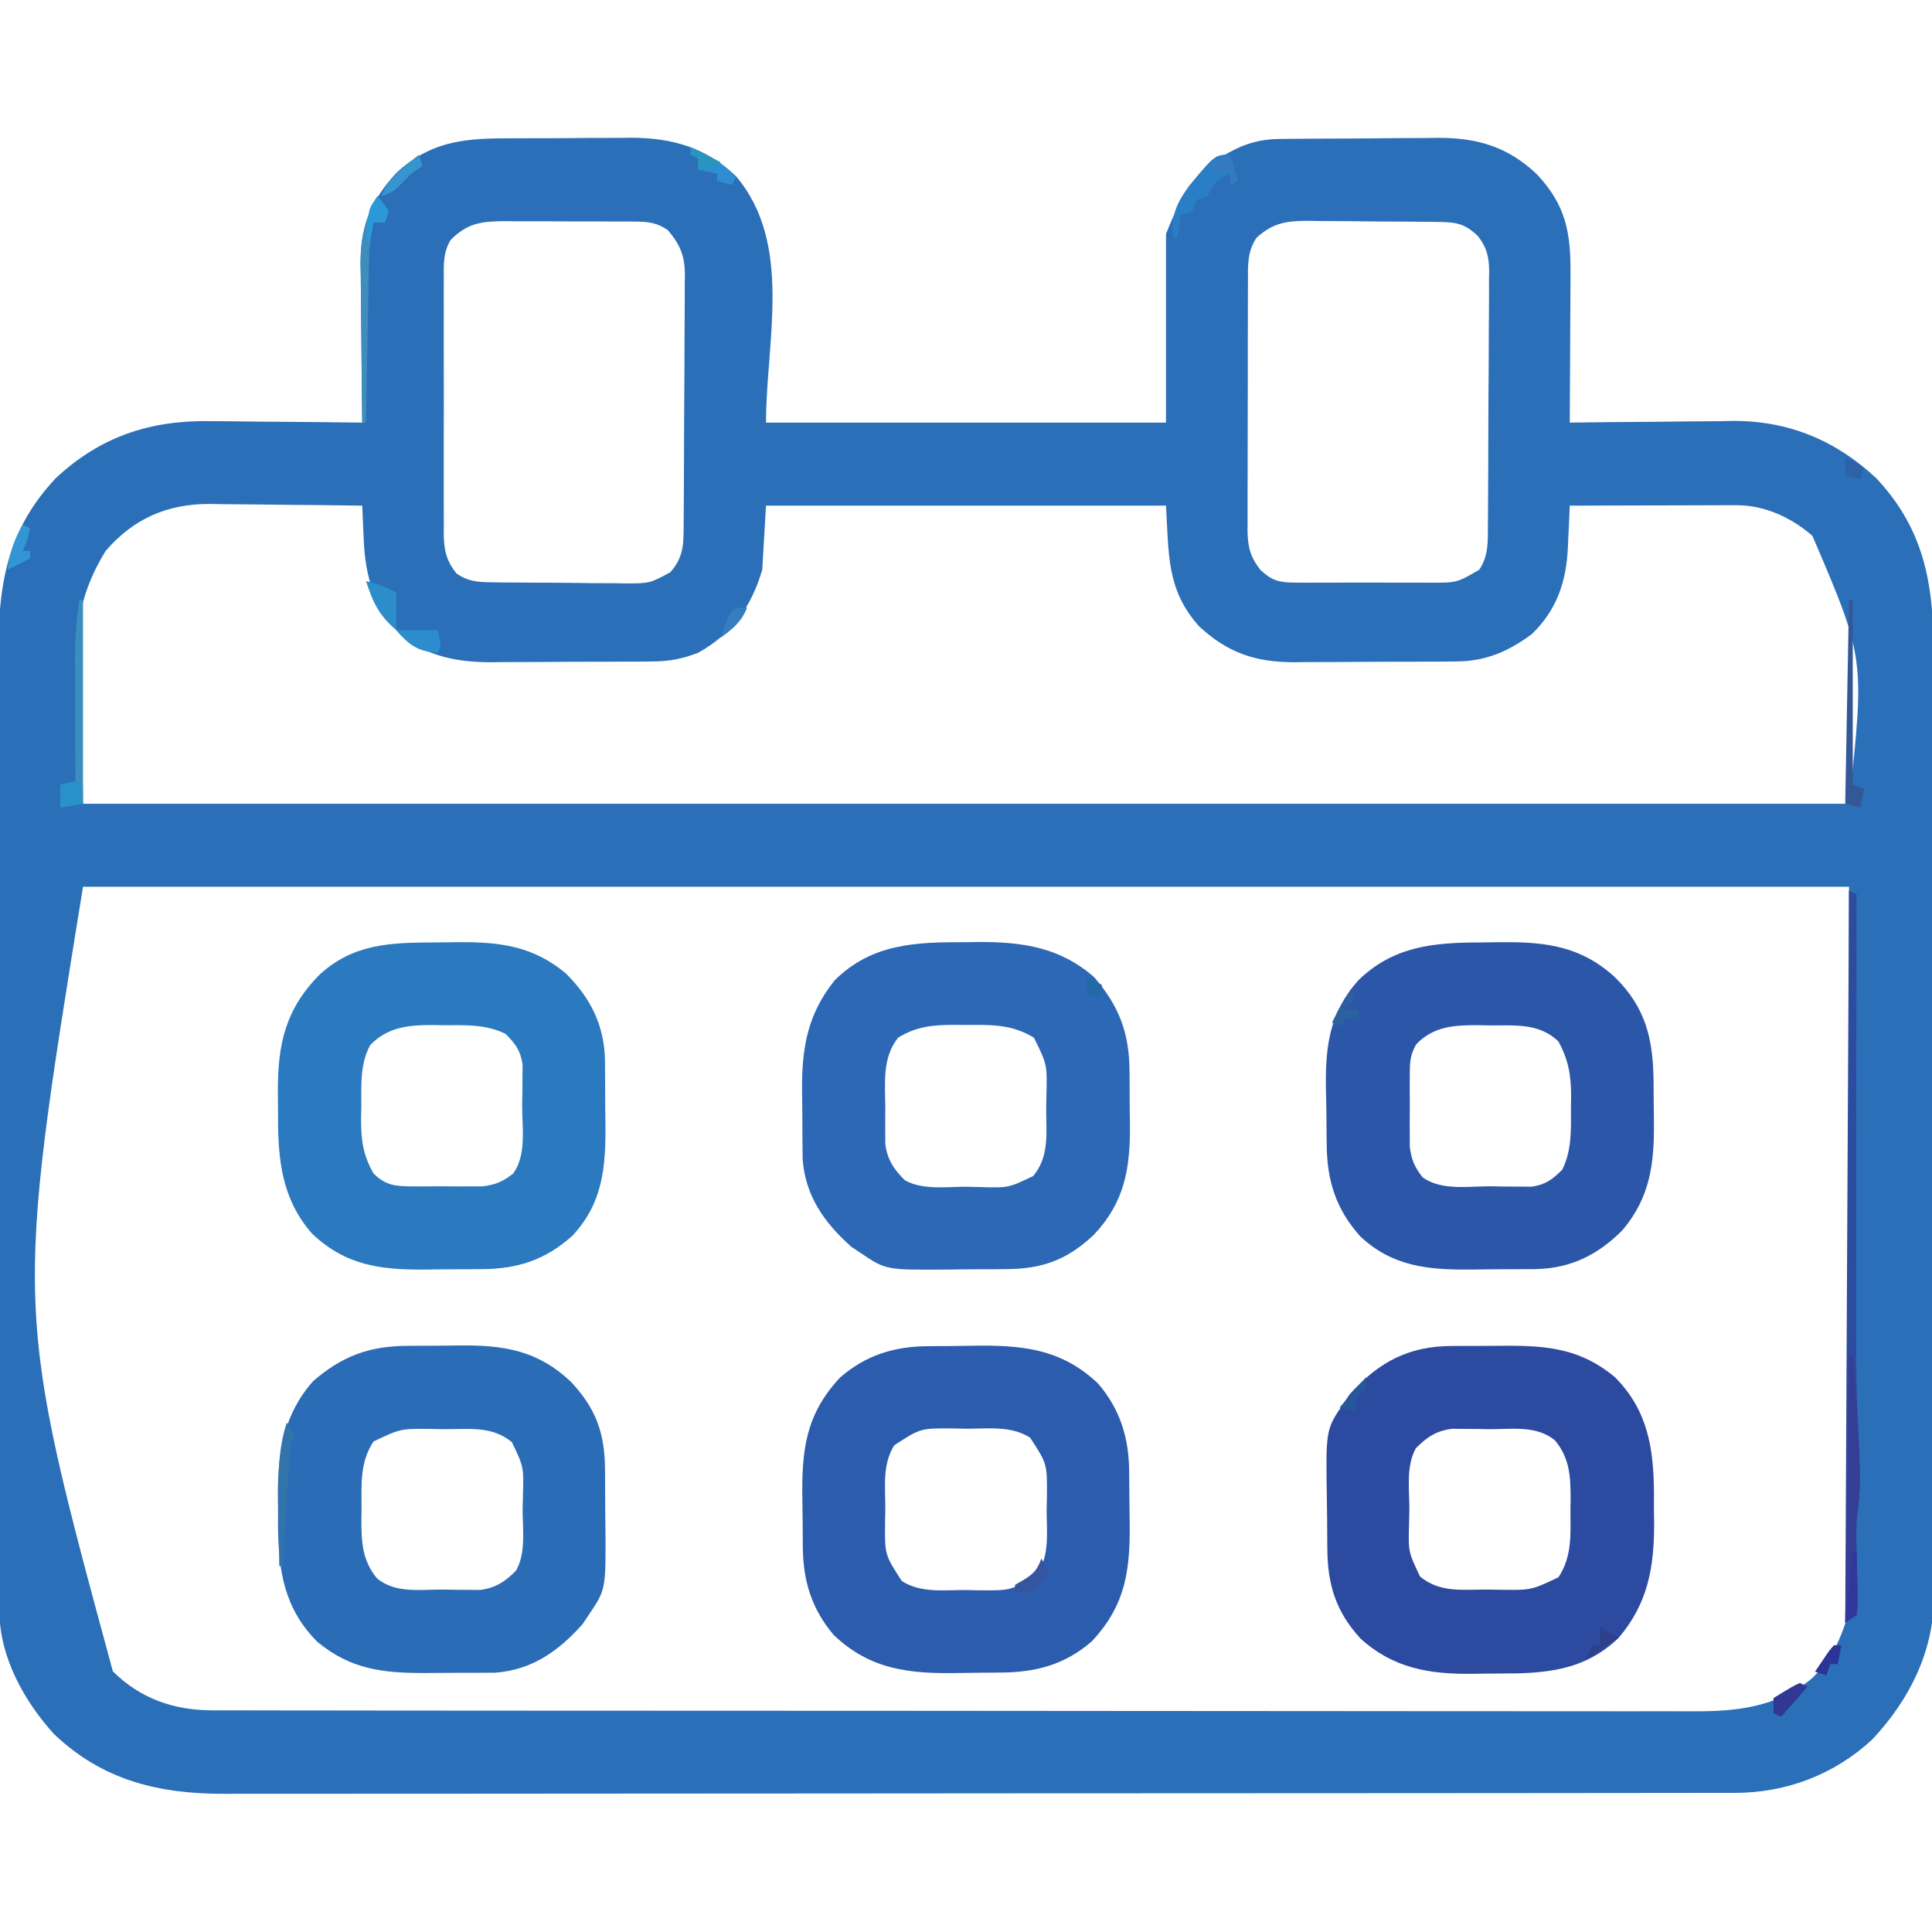 <?xml version="1.0" encoding="UTF-8"?>
<svg version="1.1" xmlns="http://www.w3.org/2000/svg" width="512" height="512">
<path d="M0 0 C1.208 -0.007 2.417 -0.013 3.662 -0.02 C6.216 -0.03 8.771 -0.035 11.325 -0.035 C15.207 -0.039 19.089 -0.075 22.971 -0.113 C25.46 -0.119 27.949 -0.123 30.438 -0.125 C31.587 -0.139 32.736 -0.154 33.92 -0.169 C44.788 -0.108 53.66 2.453 61.605 10.043 C76.798 27.95 69.551 53.873 69.551 75.336 C104.531 75.336 139.511 75.336 175.551 75.336 C175.551 58.836 175.551 42.336 175.551 25.336 C180.172 13.783 184.009 7.339 195.352 2.211 C199.086 0.725 201.964 0.199 205.965 0.159 C207.074 0.146 208.182 0.133 209.325 0.12 C210.525 0.113 211.725 0.105 212.961 0.098 C214.198 0.09 215.435 0.082 216.71 0.073 C219.334 0.059 221.957 0.049 224.581 0.041 C228.573 0.028 232.565 -0.02 236.557 -0.064 C239.108 -0.075 241.66 -0.083 244.211 -0.09 C245.397 -0.107 246.583 -0.125 247.804 -0.143 C258.216 -0.116 266.17 2.265 273.797 9.477 C281.54 17.685 282.852 24.968 282.746 36.078 C282.742 37.763 282.742 37.763 282.738 39.483 C282.726 43.059 282.701 46.635 282.676 50.211 C282.666 52.641 282.657 55.07 282.648 57.5 C282.626 63.445 282.593 69.391 282.551 75.336 C283.186 75.327 283.821 75.318 284.475 75.309 C291.144 75.22 297.812 75.16 304.481 75.116 C306.963 75.096 309.444 75.069 311.926 75.034 C315.513 74.985 319.1 74.963 322.688 74.945 C323.78 74.925 324.872 74.904 325.997 74.883 C340.656 74.879 353.12 80.082 363.801 90.086 C379.174 106.498 379.14 123.79 379.068 145.049 C379.072 147.761 379.081 150.472 379.09 153.184 C379.107 159.76 379.104 166.336 379.092 172.912 C379.083 178.26 379.082 183.608 379.086 188.956 C379.087 189.72 379.087 190.484 379.088 191.27 C379.089 192.822 379.09 194.373 379.092 195.925 C379.103 210.444 379.09 224.964 379.069 239.483 C379.051 251.921 379.054 264.359 379.072 276.798 C379.094 291.27 379.102 305.741 379.09 320.213 C379.089 321.759 379.087 323.304 379.086 324.849 C379.085 325.609 379.085 326.369 379.084 327.153 C379.081 332.49 379.087 337.828 379.096 343.165 C379.107 349.676 379.104 356.186 379.083 362.697 C379.072 366.014 379.07 369.33 379.081 372.647 C379.092 376.253 379.079 379.858 379.059 383.464 C379.068 384.498 379.077 385.532 379.086 386.598 C378.931 401.144 372.602 413.696 362.809 424.234 C352.76 433.588 339.995 438.454 326.376 438.467 C325.661 438.469 324.946 438.471 324.209 438.474 C321.807 438.479 319.405 438.478 317.003 438.476 C315.266 438.479 313.528 438.482 311.791 438.485 C307.012 438.493 302.234 438.495 297.455 438.496 C292.302 438.498 287.15 438.505 281.998 438.512 C270.729 438.526 259.461 438.532 248.192 438.536 C241.156 438.539 234.12 438.543 227.084 438.548 C207.604 438.56 188.124 438.57 168.644 438.574 C166.774 438.574 166.774 438.574 164.866 438.574 C163.616 438.574 162.366 438.575 161.078 438.575 C158.545 438.575 156.013 438.576 153.48 438.576 C151.595 438.577 151.595 438.577 149.673 438.577 C129.318 438.581 108.962 438.598 88.607 438.622 C67.709 438.645 46.812 438.658 25.914 438.659 C14.181 438.66 2.447 438.666 -9.286 438.684 C-19.278 438.699 -29.27 438.704 -39.262 438.696 C-44.359 438.692 -49.456 438.693 -54.553 438.707 C-59.223 438.72 -63.892 438.719 -68.562 438.706 C-70.247 438.704 -71.933 438.708 -73.619 438.716 C-91.099 438.801 -106.169 435.282 -119.195 422.82 C-127.012 414.205 -133.558 402.438 -133.583 390.554 C-133.588 389.589 -133.592 388.624 -133.597 387.63 C-133.597 386.573 -133.597 385.516 -133.596 384.426 C-133.6 383.301 -133.604 382.176 -133.608 381.016 C-133.619 377.231 -133.622 373.446 -133.626 369.66 C-133.632 366.952 -133.639 364.243 -133.646 361.535 C-133.666 353.395 -133.676 345.256 -133.685 337.117 C-133.689 333.281 -133.695 329.444 -133.7 325.608 C-133.717 312.849 -133.731 300.091 -133.739 287.332 C-133.741 284.022 -133.742 280.711 -133.744 277.401 C-133.745 276.578 -133.745 275.756 -133.746 274.908 C-133.754 261.593 -133.779 248.278 -133.812 234.962 C-133.845 221.281 -133.863 207.6 -133.866 193.919 C-133.868 186.241 -133.877 178.564 -133.903 170.887 C-133.924 164.346 -133.932 157.805 -133.923 151.264 C-133.918 147.931 -133.922 144.598 -133.939 141.265 C-134.038 121.252 -133.073 105.431 -118.699 90.086 C-106.892 79.027 -93.593 74.643 -77.586 74.945 C-76.428 74.951 -75.27 74.957 -74.077 74.962 C-70.43 74.985 -66.784 75.035 -63.137 75.086 C-60.643 75.106 -58.148 75.124 -55.654 75.141 C-49.586 75.184 -43.517 75.251 -37.449 75.336 C-37.458 74.717 -37.467 74.098 -37.476 73.46 C-37.565 66.987 -37.625 60.514 -37.669 54.041 C-37.689 51.629 -37.716 49.216 -37.751 46.804 C-37.8 43.327 -37.822 39.849 -37.84 36.371 C-37.86 35.302 -37.881 34.233 -37.902 33.131 C-37.905 23.307 -35.057 16.307 -28.375 9.125 C-19.876 1.229 -11.254 0.022 0 0 Z M-14.051 26.956 C-16.008 30.287 -15.868 33.392 -15.837 37.146 C-15.843 37.929 -15.848 38.711 -15.853 39.518 C-15.867 42.102 -15.858 44.685 -15.848 47.27 C-15.85 49.068 -15.853 50.866 -15.856 52.665 C-15.861 56.433 -15.854 60.201 -15.84 63.97 C-15.823 68.797 -15.833 73.623 -15.851 78.449 C-15.862 82.163 -15.858 85.877 -15.851 89.591 C-15.849 91.37 -15.851 93.149 -15.858 94.929 C-15.866 97.418 -15.854 99.907 -15.837 102.396 C-15.843 103.129 -15.85 103.863 -15.856 104.618 C-15.801 109.02 -15.245 111.887 -12.449 115.336 C-9.524 117.344 -7.095 117.598 -3.592 117.642 C-2.631 117.658 -1.67 117.674 -0.679 117.691 C0.869 117.699 0.869 117.699 2.449 117.707 C3.517 117.716 4.585 117.725 5.685 117.734 C7.942 117.749 10.2 117.758 12.458 117.761 C15.906 117.773 19.353 117.823 22.801 117.873 C24.996 117.883 27.191 117.89 29.387 117.895 C30.415 117.914 31.443 117.934 32.503 117.954 C38.792 117.916 38.792 117.916 44.186 114.989 C47.9 110.823 47.708 107.147 47.728 101.839 C47.734 101.077 47.741 100.316 47.748 99.532 C47.767 97.012 47.779 94.492 47.789 91.973 C47.793 91.111 47.797 90.25 47.801 89.363 C47.822 84.804 47.837 80.245 47.846 75.687 C47.857 70.982 47.891 66.278 47.931 61.574 C47.957 57.953 47.966 54.332 47.969 50.711 C47.974 48.977 47.986 47.243 48.004 45.509 C48.029 43.079 48.028 40.651 48.021 38.221 C48.04 37.153 48.04 37.153 48.06 36.063 C48.007 31.04 46.775 28.158 43.551 24.336 C40.667 22.335 38.33 22.081 34.862 22.061 C33.937 22.052 33.013 22.042 32.06 22.032 C30.572 22.034 30.572 22.034 29.055 22.035 C27.516 22.029 27.516 22.029 25.947 22.022 C23.779 22.016 21.611 22.016 19.443 22.02 C16.129 22.023 12.816 22 9.502 21.975 C7.395 21.972 5.287 21.972 3.18 21.973 C2.19 21.963 1.2 21.954 0.181 21.945 C-5.913 21.986 -9.617 22.472 -14.051 26.956 Z M199.551 26.336 C197.069 29.967 197.261 33.722 197.276 37.963 C197.271 38.726 197.266 39.489 197.261 40.275 C197.247 42.794 197.248 45.313 197.25 47.832 C197.246 49.586 197.242 51.339 197.237 53.093 C197.23 56.767 197.23 60.441 197.235 64.115 C197.241 68.821 197.224 73.526 197.201 78.232 C197.186 81.853 197.185 85.474 197.188 89.095 C197.188 90.83 197.183 92.564 197.172 94.299 C197.16 96.726 197.167 99.153 197.178 101.58 C197.171 102.294 197.163 103.009 197.155 103.745 C197.201 108.128 197.836 110.873 200.551 114.336 C203.474 117.113 205.429 117.713 209.424 117.724 C210.388 117.734 211.353 117.743 212.347 117.753 C213.9 117.744 213.9 117.744 215.484 117.734 C217.09 117.739 217.09 117.739 218.727 117.743 C220.989 117.745 223.251 117.74 225.513 117.727 C228.972 117.711 232.43 117.727 235.889 117.746 C238.087 117.744 240.286 117.74 242.484 117.734 C244.035 117.743 244.035 117.743 245.616 117.753 C252.626 117.774 252.626 117.774 258.551 114.336 C261.05 110.66 260.853 106.827 260.857 102.542 C260.866 101.761 260.874 100.98 260.882 100.175 C260.906 97.596 260.915 95.017 260.922 92.438 C260.931 90.642 260.94 88.846 260.949 87.05 C260.966 83.285 260.973 79.521 260.976 75.757 C260.982 70.939 261.019 66.122 261.065 61.305 C261.095 57.595 261.102 53.886 261.103 50.176 C261.107 48.4 261.12 46.625 261.141 44.849 C261.167 42.362 261.163 39.876 261.15 37.389 C261.165 36.66 261.18 35.93 261.195 35.178 C261.14 31.339 260.551 28.864 258.201 25.895 C254.805 22.615 252.526 22.214 247.991 22.159 C246.609 22.14 246.609 22.14 245.199 22.12 C244.205 22.113 243.211 22.105 242.188 22.098 C241.163 22.09 240.138 22.082 239.082 22.073 C236.913 22.059 234.743 22.049 232.573 22.041 C229.261 22.024 225.95 21.98 222.639 21.936 C220.53 21.925 218.421 21.917 216.312 21.91 C215.325 21.893 214.337 21.875 213.32 21.857 C207.583 21.875 203.991 22.311 199.551 26.336 Z M-105.449 109.336 C-118.436 130.257 -111.449 147.482 -111.449 176.336 C42.991 176.336 197.431 176.336 356.551 176.336 C360.744 137.725 360.744 137.725 346.844 105.316 C341.208 100.449 334.183 97.203 326.712 97.222 C325.731 97.222 324.751 97.223 323.74 97.223 C322.156 97.23 322.156 97.23 320.539 97.238 C319.456 97.24 318.372 97.241 317.256 97.243 C313.792 97.248 310.328 97.261 306.863 97.273 C304.516 97.278 302.169 97.283 299.822 97.287 C294.065 97.298 288.308 97.315 282.551 97.336 C282.473 99.185 282.473 99.185 282.394 101.071 C282.316 102.706 282.238 104.341 282.16 105.977 C282.111 107.192 282.111 107.192 282.06 108.432 C281.606 117.552 279.162 124.875 272.551 131.336 C266.377 135.925 260.396 138.567 252.596 138.626 C251.445 138.639 250.293 138.652 249.106 138.665 C247.259 138.668 247.259 138.668 245.375 138.672 C244.095 138.679 242.816 138.685 241.497 138.692 C238.793 138.704 236.089 138.708 233.385 138.707 C229.942 138.706 226.5 138.734 223.057 138.768 C219.746 138.796 216.436 138.795 213.125 138.797 C211.9 138.811 210.674 138.826 209.412 138.84 C199.14 138.786 191.908 136.341 184.344 129.336 C175.704 119.698 176.323 110.467 175.551 97.336 C140.571 97.336 105.591 97.336 69.551 97.336 C69.221 102.946 68.891 108.556 68.551 114.336 C65.715 124.042 60.544 131.361 51.551 136.336 C47.443 137.918 44.006 138.593 39.612 138.626 C38.464 138.639 37.315 138.652 36.132 138.665 C34.904 138.667 33.676 138.67 32.41 138.672 C30.494 138.682 30.494 138.682 28.539 138.692 C25.84 138.704 23.14 138.708 20.44 138.707 C17.006 138.706 13.573 138.734 10.139 138.768 C6.834 138.796 3.528 138.795 0.223 138.797 C-1.608 138.818 -1.608 138.818 -3.475 138.84 C-12.167 138.794 -19.682 137.399 -26.762 132.086 C-34.226 124.448 -36.673 116.446 -37.074 105.961 C-37.113 105.129 -37.152 104.298 -37.191 103.441 C-37.285 101.407 -37.368 99.371 -37.449 97.336 C-44.244 97.234 -51.039 97.164 -57.835 97.116 C-60.143 97.096 -62.452 97.069 -64.76 97.034 C-68.091 96.985 -71.422 96.963 -74.754 96.945 C-75.774 96.925 -76.794 96.904 -77.845 96.883 C-89.138 96.879 -98.022 100.737 -105.449 109.336 Z M-111.449 198.336 C-129.594 310.251 -129.594 310.251 -103.539 406.258 C-96.235 413.521 -87.342 416.582 -77.153 416.593 C-76.449 416.597 -75.745 416.6 -75.02 416.604 C-72.668 416.613 -70.316 416.608 -67.964 416.603 C-66.259 416.607 -64.553 416.612 -62.847 416.617 C-58.164 416.629 -53.48 416.629 -48.797 416.627 C-43.745 416.626 -38.692 416.637 -33.639 416.647 C-23.742 416.663 -13.844 416.669 -3.947 416.67 C4.099 416.671 12.144 416.675 20.19 416.681 C43.003 416.699 65.815 416.708 88.628 416.707 C89.858 416.707 91.087 416.707 92.354 416.707 C93.586 416.706 94.817 416.706 96.086 416.706 C116.04 416.705 135.994 416.725 155.948 416.753 C176.439 416.782 196.93 416.795 217.421 416.794 C228.924 416.793 240.427 416.798 251.931 416.82 C261.725 416.838 271.519 416.843 281.313 416.829 C286.309 416.822 291.305 416.822 296.3 416.84 C300.877 416.855 305.454 416.853 310.031 416.835 C311.683 416.832 313.335 416.836 314.988 416.847 C326.773 416.921 337.276 415.818 346.766 408.102 C352.166 402.76 354.462 397.647 356.551 390.336 C356.551 326.976 356.551 263.616 356.551 198.336 C202.111 198.336 47.671 198.336 -111.449 198.336 Z " fill="#2B6FB9" transform="translate(133.449,36.664)"/>
<path d="M0 0 C0.747 -0.008 1.493 -0.016 2.262 -0.024 C3.846 -0.038 5.43 -0.049 7.013 -0.057 C8.615 -0.068 10.217 -0.089 11.819 -0.118 C24.864 -0.36 35.59 0.487 45.492 9.945 C51.3 16.791 53.588 24.236 53.676 33.055 C53.684 33.826 53.692 34.597 53.7 35.391 C53.714 37.026 53.725 38.661 53.733 40.296 C53.744 41.953 53.765 43.611 53.794 45.268 C54.03 58.418 53.172 68.264 43.727 78.258 C36.675 84.359 29.1 86.379 19.996 86.477 C18.912 86.489 18.912 86.489 17.805 86.501 C16.275 86.515 14.744 86.526 13.214 86.533 C11.667 86.545 10.12 86.565 8.574 86.595 C-4.295 86.842 -14.86 85.851 -24.617 76.531 C-30.425 69.686 -32.713 62.241 -32.801 53.422 C-32.809 52.651 -32.817 51.88 -32.825 51.085 C-32.839 49.45 -32.85 47.815 -32.858 46.18 C-32.869 44.523 -32.89 42.866 -32.919 41.209 C-33.155 28.055 -32.292 18.221 -22.855 8.219 C-16.158 2.434 -8.693 0.09 0 0 Z M-8.562 26.238 C-11.783 31.321 -10.931 37.305 -10.938 43.113 C-10.962 44.285 -10.986 45.457 -11.012 46.664 C-11.085 55.29 -11.085 55.29 -6.562 62.238 C-1.48 65.458 4.505 64.607 10.312 64.613 C12.07 64.65 12.07 64.65 13.863 64.688 C22.49 64.761 22.49 64.761 29.438 60.238 C32.658 55.156 31.806 49.171 31.812 43.363 C31.849 41.606 31.849 41.606 31.887 39.812 C31.96 31.186 31.96 31.186 27.438 24.238 C22.355 21.018 16.37 21.87 10.562 21.863 C8.805 21.827 8.805 21.827 7.012 21.789 C-1.615 21.716 -1.615 21.716 -8.562 26.238 Z " fill="#2C5CAD" transform="translate(245.562,356.762)"/>
<path d="M0 0 C0.743 -0.007 1.486 -0.013 2.252 -0.02 C3.816 -0.03 5.38 -0.035 6.944 -0.035 C9.308 -0.039 11.67 -0.075 14.033 -0.113 C25.669 -0.201 34.571 1.263 43.258 9.477 C49.966 16.588 52.32 23.185 52.348 32.918 C52.358 34.138 52.358 34.138 52.368 35.383 C52.378 37.099 52.383 38.814 52.382 40.53 C52.387 43.13 52.423 45.73 52.461 48.33 C52.573 64.583 52.573 64.583 48.012 71.336 C47.47 72.145 46.929 72.955 46.371 73.789 C40.022 80.878 33.016 85.896 23.26 86.611 C21.869 86.63 20.477 86.639 19.086 86.637 C18.339 86.641 17.592 86.645 16.822 86.65 C15.248 86.655 13.674 86.656 12.1 86.652 C9.716 86.648 7.334 86.672 4.951 86.697 C-6.339 86.746 -14.988 85.816 -23.91 78.422 C-32.73 69.569 -34.244 59.448 -34.311 47.457 C-34.306 45.479 -34.306 45.479 -34.301 43.461 C-34.317 42.15 -34.333 40.839 -34.35 39.488 C-34.355 28.032 -32.781 18.139 -24.988 9.336 C-17.343 2.725 -10.141 0.032 0 0 Z M-8.988 25.336 C-12.688 30.886 -12.171 36.807 -12.176 43.273 C-12.188 44.155 -12.2 45.036 -12.213 45.943 C-12.226 51.878 -12.019 56.912 -8.051 61.648 C-3.142 65.664 3.372 64.559 9.387 64.586 C10.524 64.607 11.661 64.627 12.832 64.648 C13.93 64.654 15.029 64.659 16.16 64.664 C17.663 64.678 17.663 64.678 19.197 64.692 C23.372 64.164 25.86 62.494 28.795 59.542 C31.426 54.772 30.522 48.772 30.512 43.461 C30.554 41.56 30.554 41.56 30.598 39.621 C30.814 32.087 30.814 32.087 27.668 25.516 C22.338 21.142 16.284 22.116 9.699 22.086 C8.571 22.065 7.442 22.045 6.279 22.023 C-1.802 21.924 -1.802 21.924 -8.988 25.336 Z " fill="#2B6CB7" transform="translate(107.988,356.664)"/>
<path d="M0 0 C0.747 -0.004 1.494 -0.009 2.264 -0.013 C3.838 -0.019 5.412 -0.019 6.986 -0.015 C9.369 -0.012 11.752 -0.035 14.135 -0.061 C25.425 -0.109 34.074 0.821 42.996 8.215 C51.816 17.068 53.33 27.189 53.396 39.18 C53.392 41.158 53.392 41.158 53.387 43.176 C53.403 44.487 53.419 45.798 53.436 47.148 C53.441 58.785 51.736 68.252 44.074 77.301 C34.854 86.21 24.35 86.838 12.101 86.802 C9.776 86.801 7.455 86.842 5.131 86.887 C-6.188 86.978 -15.738 85.42 -24.426 77.488 C-30.822 70.467 -33.076 63.391 -33.164 54.012 C-33.172 53.194 -33.18 52.376 -33.189 51.533 C-33.202 49.8 -33.213 48.067 -33.221 46.333 C-33.232 44.572 -33.253 42.811 -33.282 41.05 C-33.6 22.179 -33.6 22.179 -28.926 15.301 C-28.384 14.491 -27.843 13.682 -27.285 12.848 C-19.628 4.299 -11.655 -0.015 0 0 Z M-9.709 27.094 C-12.34 31.865 -11.437 37.865 -11.426 43.176 C-11.454 44.443 -11.482 45.71 -11.512 47.016 C-11.728 54.55 -11.728 54.55 -8.582 61.121 C-3.252 65.495 2.802 64.521 9.387 64.551 C10.515 64.571 11.644 64.592 12.807 64.613 C20.888 64.713 20.888 64.713 28.074 61.301 C31.774 55.75 31.257 49.829 31.262 43.363 C31.28 42.042 31.28 42.042 31.299 40.693 C31.312 34.759 31.105 29.725 27.137 24.988 C22.228 20.972 15.714 22.078 9.699 22.051 C8.562 22.03 7.425 22.01 6.254 21.988 C5.156 21.983 4.057 21.978 2.926 21.973 C1.423 21.959 1.423 21.959 -0.111 21.944 C-4.286 22.473 -6.774 24.143 -9.709 27.094 Z " fill="#2D4AA1" transform="translate(384.926,356.699)"/>
<path d="M0 0 C1.311 -0.016 2.622 -0.032 3.973 -0.049 C15.429 -0.055 25.322 1.52 34.125 9.312 C40.736 16.958 43.429 24.159 43.461 34.301 C43.471 35.416 43.471 35.416 43.481 36.553 C43.491 38.117 43.496 39.681 43.496 41.245 C43.5 43.609 43.536 45.971 43.574 48.334 C43.662 59.97 42.198 68.872 33.984 77.559 C26.873 84.266 20.276 86.62 10.543 86.648 C9.323 86.658 9.323 86.658 8.077 86.669 C6.362 86.679 4.647 86.683 2.931 86.683 C0.331 86.687 -2.269 86.724 -4.869 86.762 C-21.122 86.874 -21.122 86.874 -27.875 82.312 C-28.685 81.771 -29.494 81.23 -30.328 80.672 C-37.42 74.32 -42.407 67.326 -43.166 57.577 C-43.192 56.192 -43.207 54.807 -43.211 53.422 C-43.218 52.677 -43.224 51.933 -43.231 51.165 C-43.241 49.595 -43.246 48.025 -43.246 46.456 C-43.25 44.083 -43.286 41.712 -43.324 39.34 C-43.408 28.138 -41.927 19.144 -34.703 10.133 C-24.853 0.325 -13.109 -0.032 0 0 Z M-17.875 25.312 C-22.122 30.643 -21.317 37.384 -21.25 43.875 C-21.262 44.998 -21.273 46.122 -21.285 47.279 C-21.281 48.364 -21.277 49.449 -21.273 50.566 C-21.27 51.549 -21.267 52.532 -21.263 53.545 C-20.684 57.674 -19.008 60.186 -16.082 63.096 C-11.311 65.726 -5.311 64.823 0 64.812 C1.901 64.855 1.901 64.855 3.84 64.898 C11.374 65.115 11.374 65.115 17.945 61.969 C22.319 56.638 21.345 50.584 21.375 44 C21.396 42.871 21.416 41.743 21.438 40.58 C21.639 32.422 21.639 32.422 18.125 25.312 C12.359 21.754 6.766 21.857 0.125 21.938 C-0.834 21.926 -1.793 21.914 -2.781 21.902 C-8.535 21.926 -12.925 22.257 -17.875 25.312 Z " fill="#2C68B5" transform="translate(255.875,249.688)"/>
<path d="M0 0 C2.1 -0.01 4.2 -0.041 6.3 -0.072 C18.003 -0.166 27.19 1.148 36.003 9.24 C44.254 17.379 46.125 25.757 46.223 37.15 C46.233 38.538 46.239 39.925 46.243 41.313 C46.253 43.404 46.284 45.495 46.315 47.586 C46.405 58.701 45.304 67.509 38.03 76.197 C31.514 82.764 24.266 86.401 14.938 86.569 C14.191 86.572 13.444 86.574 12.675 86.576 C11.491 86.586 11.491 86.586 10.284 86.596 C8.62 86.606 6.956 86.611 5.292 86.611 C2.774 86.615 0.258 86.652 -2.259 86.689 C-13.453 86.768 -22.897 85.946 -31.466 77.943 C-37.887 70.802 -40.297 63.312 -40.403 53.764 C-40.415 52.957 -40.426 52.151 -40.438 51.32 C-40.457 49.617 -40.47 47.914 -40.478 46.211 C-40.497 43.643 -40.559 41.078 -40.622 38.51 C-40.764 27.52 -39.678 18.597 -32.018 10.025 C-22.796 1.045 -12.234 0.034 0 0 Z M-16.661 26.952 C-18.418 29.962 -18.385 32.106 -18.396 35.58 C-18.399 36.808 -18.403 38.036 -18.407 39.301 C-18.396 40.58 -18.384 41.86 -18.372 43.178 C-18.384 44.453 -18.395 45.729 -18.407 47.043 C-18.403 48.272 -18.399 49.501 -18.396 50.768 C-18.392 51.889 -18.389 53.01 -18.385 54.166 C-17.946 57.641 -17.139 59.483 -14.997 62.24 C-10.02 65.829 -2.9 64.609 2.94 64.615 C4.216 64.64 5.491 64.664 6.806 64.689 C8.035 64.693 9.264 64.697 10.53 64.701 C12.212 64.713 12.212 64.713 13.928 64.726 C17.682 64.133 19.314 62.876 22.003 60.24 C24.602 55.018 24.335 49.512 24.315 43.803 C24.332 42.887 24.348 41.971 24.364 41.027 C24.368 35.316 23.734 31.283 21.003 26.24 C15.883 21.285 9.38 22.027 2.69 21.99 C1.766 21.97 0.841 21.949 -0.112 21.928 C-6.434 21.892 -11.999 22.155 -16.661 26.952 Z " fill="#2C57A9" transform="translate(391.997,249.76)"/>
<path d="M0 0 C2.091 -0.01 4.182 -0.041 6.273 -0.072 C17.388 -0.162 26.196 0.939 34.885 8.213 C41.451 14.729 45.089 21.977 45.257 31.305 C45.259 32.052 45.261 32.799 45.263 33.568 C45.273 34.752 45.273 34.752 45.284 35.959 C45.294 37.623 45.298 39.288 45.298 40.952 C45.302 43.469 45.339 45.985 45.377 48.502 C45.456 59.696 44.633 69.14 36.631 77.709 C29.532 84.091 22.099 86.548 12.599 86.576 C11.416 86.586 11.416 86.586 10.208 86.596 C8.544 86.606 6.88 86.611 5.216 86.611 C2.699 86.615 0.183 86.652 -2.334 86.689 C-14.117 86.773 -23.383 85.658 -32.319 77.229 C-40.358 68.115 -41.425 57.71 -41.388 46.017 C-41.385 43.943 -41.408 41.871 -41.434 39.797 C-41.496 26.983 -39.496 17.766 -30.373 8.518 C-21.431 0.339 -11.61 0.032 0 0 Z M-16.948 27.178 C-19.745 32.307 -19.291 37.862 -19.323 43.553 C-19.343 44.478 -19.364 45.403 -19.385 46.355 C-19.418 52.103 -18.957 56.218 -16.073 61.24 C-12.775 64.445 -10.248 64.625 -5.733 64.639 C-3.891 64.644 -3.891 64.644 -2.012 64.65 C-0.733 64.639 0.547 64.627 1.865 64.615 C3.778 64.633 3.778 64.633 5.73 64.65 C7.574 64.645 7.574 64.645 9.455 64.639 C10.576 64.635 11.698 64.632 12.853 64.628 C16.329 64.19 18.171 63.382 20.927 61.24 C24.516 56.263 23.297 49.144 23.302 43.303 C23.339 41.389 23.339 41.389 23.377 39.438 C23.381 38.208 23.384 36.979 23.388 35.713 C23.401 34.031 23.401 34.031 23.413 32.315 C22.82 28.561 21.563 26.929 18.927 24.24 C13.705 21.641 8.2 21.908 2.49 21.928 C1.574 21.912 0.658 21.896 -0.285 21.879 C-6.678 21.874 -12.27 22.344 -16.948 27.178 Z " fill="#2B79BF" transform="translate(115.073,249.76)"/>
<path d="M0 0 C0.66 0.33 1.32 0.66 2 1 C1.999 1.662 1.998 2.325 1.997 3.007 C1.975 19.247 1.958 35.488 1.948 51.728 C1.943 59.582 1.936 67.436 1.925 75.29 C1.914 82.149 1.908 89.008 1.906 95.866 C1.905 99.486 1.902 103.106 1.894 106.726 C1.865 121.506 1.92 136.252 2.737 151.014 C3.018 156.519 2.825 161.55 2 167 C1.957 169.059 1.957 171.12 2.008 173.18 C2.025 174.273 2.041 175.366 2.059 176.492 C2.103 178.771 2.156 181.05 2.215 183.328 C2.229 184.414 2.243 185.499 2.258 186.617 C2.291 188.096 2.291 188.096 2.325 189.605 C2.218 190.395 2.11 191.186 2 192 C0.515 192.99 0.515 192.99 -1 194 C-0.67 129.98 -0.34 65.96 0 0 Z " fill="#2D4C9D" transform="translate(490,236)"/>
<path d="M0 0 C0.33 0 0.66 0 1 0 C1.792 7.89 2.299 15.765 2.625 23.688 C2.677 24.763 2.728 25.839 2.781 26.947 C2.993 32.04 3.004 36.788 2.227 41.844 C1.585 47.942 2.056 54.208 2.215 60.328 C2.229 61.414 2.243 62.499 2.258 63.617 C2.28 64.603 2.302 65.589 2.325 66.605 C2.164 67.791 2.164 67.791 2 69 C0.515 69.99 0.515 69.99 -1 71 C-0.67 47.57 -0.34 24.14 0 0 Z " fill="#363D95" transform="translate(490,359)"/>
<path d="M0 0 C0.33 0 0.66 0 1 0 C1 17.82 1 35.64 1 54 C-1.97 54.495 -1.97 54.495 -5 55 C-5 53.02 -5 51.04 -5 49 C-3.02 48.505 -3.02 48.505 -1 48 C-1.005 46.83 -1.01 45.66 -1.016 44.455 C-1.034 40.087 -1.045 35.718 -1.055 31.35 C-1.06 29.464 -1.067 27.579 -1.075 25.693 C-1.088 22.973 -1.093 20.252 -1.098 17.531 C-1.103 16.698 -1.108 15.864 -1.113 15.005 C-1.114 9.913 -0.731 5.041 0 0 Z " fill="#3A8EC0" transform="translate(21,159)"/>
<path d="M0 0 C0.66 2.31 1.32 4.62 2 7 C1.01 7.495 1.01 7.495 0 8 C0 7.01 0 6.02 0 5 C-3.519 6.407 -4.386 7.665 -6 11 C-6.99 11.33 -7.98 11.66 -9 12 C-9.33 12.99 -9.66 13.98 -10 15 C-10.99 15.33 -11.98 15.66 -13 16 C-13.33 17.98 -13.66 19.96 -14 22 C-14.33 22 -14.66 22 -15 22 C-15.757 16.073 -14.258 12.963 -10.793 8.156 C-4.011 0 -4.011 0 0 0 Z " fill="#297EC5" transform="translate(326,41)"/>
<path d="M0 0 C1.562 1.812 1.562 1.812 3 4 C2.67 4.99 2.34 5.98 2 7 C1.01 7 0.02 7 -1 7 C-1.75 10.369 -2.142 13.526 -2.205 16.974 C-2.225 17.934 -2.245 18.895 -2.266 19.885 C-2.282 20.909 -2.299 21.933 -2.316 22.988 C-2.337 24.047 -2.358 25.105 -2.379 26.195 C-2.445 29.568 -2.504 32.94 -2.562 36.312 C-2.606 38.602 -2.649 40.892 -2.693 43.182 C-2.8 48.788 -2.902 54.394 -3 60 C-3.33 60 -3.66 60 -4 60 C-4.102 52.902 -4.172 45.804 -4.22 38.705 C-4.24 36.293 -4.267 33.881 -4.302 31.469 C-4.351 27.991 -4.373 24.513 -4.391 21.035 C-4.411 19.966 -4.432 18.897 -4.453 17.795 C-4.455 10.976 -3.329 5.974 0 0 Z " fill="#3F8DBC" transform="translate(100,52)"/>
<path d="M0 0 C0.33 0 0.66 0 1 0 C1 16.17 1 32.34 1 49 C1.99 49.33 2.98 49.66 4 50 C3.505 52.475 3.505 52.475 3 55 C1.68 54.67 0.36 54.34 -1 54 C-0.67 36.18 -0.34 18.36 0 0 Z " fill="#345897" transform="translate(490,159)"/>
<path d="M0 0 C0.66 0.99 1.32 1.98 2 3 C1.67 3.99 1.34 4.98 1 6 C0.779 8.435 0.602 10.853 0.465 13.293 C0.422 13.999 0.379 14.705 0.335 15.432 C0.198 17.684 0.068 19.936 -0.062 22.188 C-0.154 23.716 -0.246 25.244 -0.338 26.771 C-0.563 30.514 -0.783 34.257 -1 38 C-1.33 38 -1.66 38 -2 38 C-2.05 33.874 -2.086 29.748 -2.11 25.622 C-2.12 24.222 -2.133 22.821 -2.151 21.421 C-2.24 14.031 -2.321 7.092 0 0 Z " fill="#3173AA" transform="translate(76,377)"/>
<path d="M0 0 C3.075 0.659 5.077 1.539 8 3 C8 6.3 8 9.6 8 13 C3.445 9.06 1.845 5.731 0 0 Z " fill="#2C8EC8" transform="translate(97,154)"/>
<path d="M0 0 C3.63 0 7.26 0 11 0 C12 4 12 4 11 6 C5.65 5.627 3.491 4.004 0 0 Z " fill="#2B8CCE" transform="translate(105,167)"/>
<path d="M0 0 C4.672 2.132 8.593 4.025 12 8 C11.67 8.66 11.34 9.32 11 10 C9.68 9.67 8.36 9.34 7 9 C7 8.34 7 7.68 7 7 C5.35 6.67 3.7 6.34 2 6 C2 5.01 2 4.02 2 3 C1.34 2.67 0.68 2.34 0 2 C0 1.34 0 0.68 0 0 Z " fill="#2F8DD3" transform="translate(183,39)"/>
<path d="M0 0 C0.66 0.33 1.32 0.66 2 1 C1.494 3.169 1 5 0 7 C0.66 7 1.32 7 2 7 C2 7.66 2 8.32 2 9 C0.02 9.99 -1.96 10.98 -4 12 C-3.457 7.435 -2.205 4.027 0 0 Z " fill="#3396D4" transform="translate(6,139)"/>
<path d="M0 0 C1.562 1.812 1.562 1.812 3 4 C2.67 4.99 2.34 5.98 2 7 C1.01 7 0.02 7 -1 7 C-1.33 8.65 -1.66 10.3 -2 12 C-2.33 12 -2.66 12 -3 12 C-2.885 10.562 -2.758 9.124 -2.625 7.688 C-2.555 6.887 -2.486 6.086 -2.414 5.262 C-2 3 -2 3 0 0 Z " fill="#2B99D6" transform="translate(100,52)"/>
<path d="M0 0 C0.66 0.33 1.32 0.66 2 1 C-0.31 3.64 -2.62 6.28 -5 9 C-5.66 8.67 -6.32 8.34 -7 8 C-7 6.68 -7 5.36 -7 4 C-1.727 0.777 -1.727 0.777 0 0 Z " fill="#303893" transform="translate(477,446)"/>
<path d="M0 0 C0.33 0.99 0.66 1.98 1 3 C0.01 3.66 -0.98 4.32 -2 5 C-2.825 5.846 -3.65 6.691 -4.5 7.562 C-7 10 -7 10 -10 11 C-8.552 7.556 -6.723 5.639 -3.875 3.25 C-3.151 2.636 -2.426 2.023 -1.68 1.391 C-0.848 0.702 -0.848 0.702 0 0 Z " fill="#3595CE" transform="translate(111,41)"/>
<path d="M0 0 C0.66 1.32 1.32 2.64 2 4 C-0.25 6.5 -0.25 6.5 -3 9 C-4.32 9 -5.64 9 -7 9 C-7 8.34 -7 7.68 -7 7 C-6.216 6.546 -5.433 6.093 -4.625 5.625 C-1.876 3.923 -1.121 2.955 0 0 Z " fill="#35559E" transform="translate(276,413)"/>
<path d="M0 0 C0.33 1.98 0.66 3.96 1 6 C-0.98 6.33 -2.96 6.66 -5 7 C-5 5.02 -5 3.04 -5 1 C-1.125 0 -1.125 0 0 0 Z " fill="#2891C9" transform="translate(21,207)"/>
<path d="M0 0 C0.66 2.31 1.32 4.62 2 7 C1.01 7.495 1.01 7.495 0 8 C0 7.01 0 6.02 0 5 C-2.97 4.505 -2.97 4.505 -6 4 C-2.25 0 -2.25 0 0 0 Z " fill="#347AC0" transform="translate(326,41)"/>
<path d="M0 0 C0.33 0.99 0.66 1.98 1 3 C0.01 3.66 -0.98 4.32 -2 5 C-1.34 3.35 -0.68 1.7 0 0 Z M-3 5 C-1.35 5.33 0.3 5.66 2 6 C2 6.66 2 7.32 2 8 C0.68 8 -0.64 8 -2 8 C-2 8.66 -2 9.32 -2 10 C-2.99 9.67 -3.98 9.34 -5 9 C-4.34 7.68 -3.68 6.36 -3 5 Z " fill="#2C61A0" transform="translate(358,262)"/>
<path d="M0 0 C0.33 0 0.66 0 1 0 C1.081 2.792 1.14 5.582 1.188 8.375 C1.213 9.169 1.238 9.963 1.264 10.781 C1.29 12.856 1.155 14.931 1 17 C0.01 17.66 -0.98 18.32 -2 19 C-1.34 12.73 -0.68 6.46 0 0 Z " fill="#32379C" transform="translate(491,411)"/>
<path d="M0 0 C0.99 0.66 1.98 1.32 3 2 C3.66 2.33 4.32 2.66 5 3 C0.545 5.97 0.545 5.97 -4 9 C-3.34 7.68 -2.68 6.36 -2 5 C-1.34 5 -0.68 5 0 5 C0 3.35 0 1.7 0 0 Z " fill="#2D408A" transform="translate(424,431)"/>
<path d="M0 0 C0 0.99 0 1.98 0 3 C-0.66 3.66 -1.32 4.32 -2 5 C-2.643 7.069 -2.643 7.069 -3 9 C-4.32 8.67 -5.64 8.34 -7 8 C-4.69 5.36 -2.38 2.72 0 0 Z " fill="#26579A" transform="translate(362,365)"/>
<path d="M0 0 C3.96 1.98 3.96 1.98 8 4 C5 6 5 6 2 6 C2 5.01 2 4.02 2 3 C1.34 2.67 0.68 2.34 0 2 C0 1.34 0 0.68 0 0 Z " fill="#2A94C0" transform="translate(183,39)"/>
<path d="M0 0 C0.66 0 1.32 0 2 0 C1.67 1.65 1.34 3.3 1 5 C0.34 5 -0.32 5 -1 5 C-1.33 5.99 -1.66 6.98 -2 8 C-2.99 7.67 -3.98 7.34 -5 7 C-4.217 5.828 -3.423 4.662 -2.625 3.5 C-2.184 2.85 -1.743 2.201 -1.289 1.531 C-0.651 0.773 -0.651 0.773 0 0 Z " fill="#2C3498" transform="translate(486,436)"/>
<path d="M0 0 C-1.491 3.795 -3.757 5.61 -7 8 C-4.189 0 -4.189 0 0 0 Z " fill="#347EBF" transform="translate(198,161)"/>
<path d="M0 0 C1.65 0.99 3.3 1.98 5 3 C4.67 3.99 4.34 4.98 4 6 C2.68 5.67 1.36 5.34 0 5 C0 3.35 0 1.7 0 0 Z " fill="#2D61A8" transform="translate(489,121)"/>
<path d="M0 0 C1.98 0.99 1.98 0.99 4 2 C4 2.99 4 3.98 4 5 C2.68 5 1.36 5 0 5 C0 3.35 0 1.7 0 0 Z " fill="#2369A8" transform="translate(288,259)"/>
</svg>
